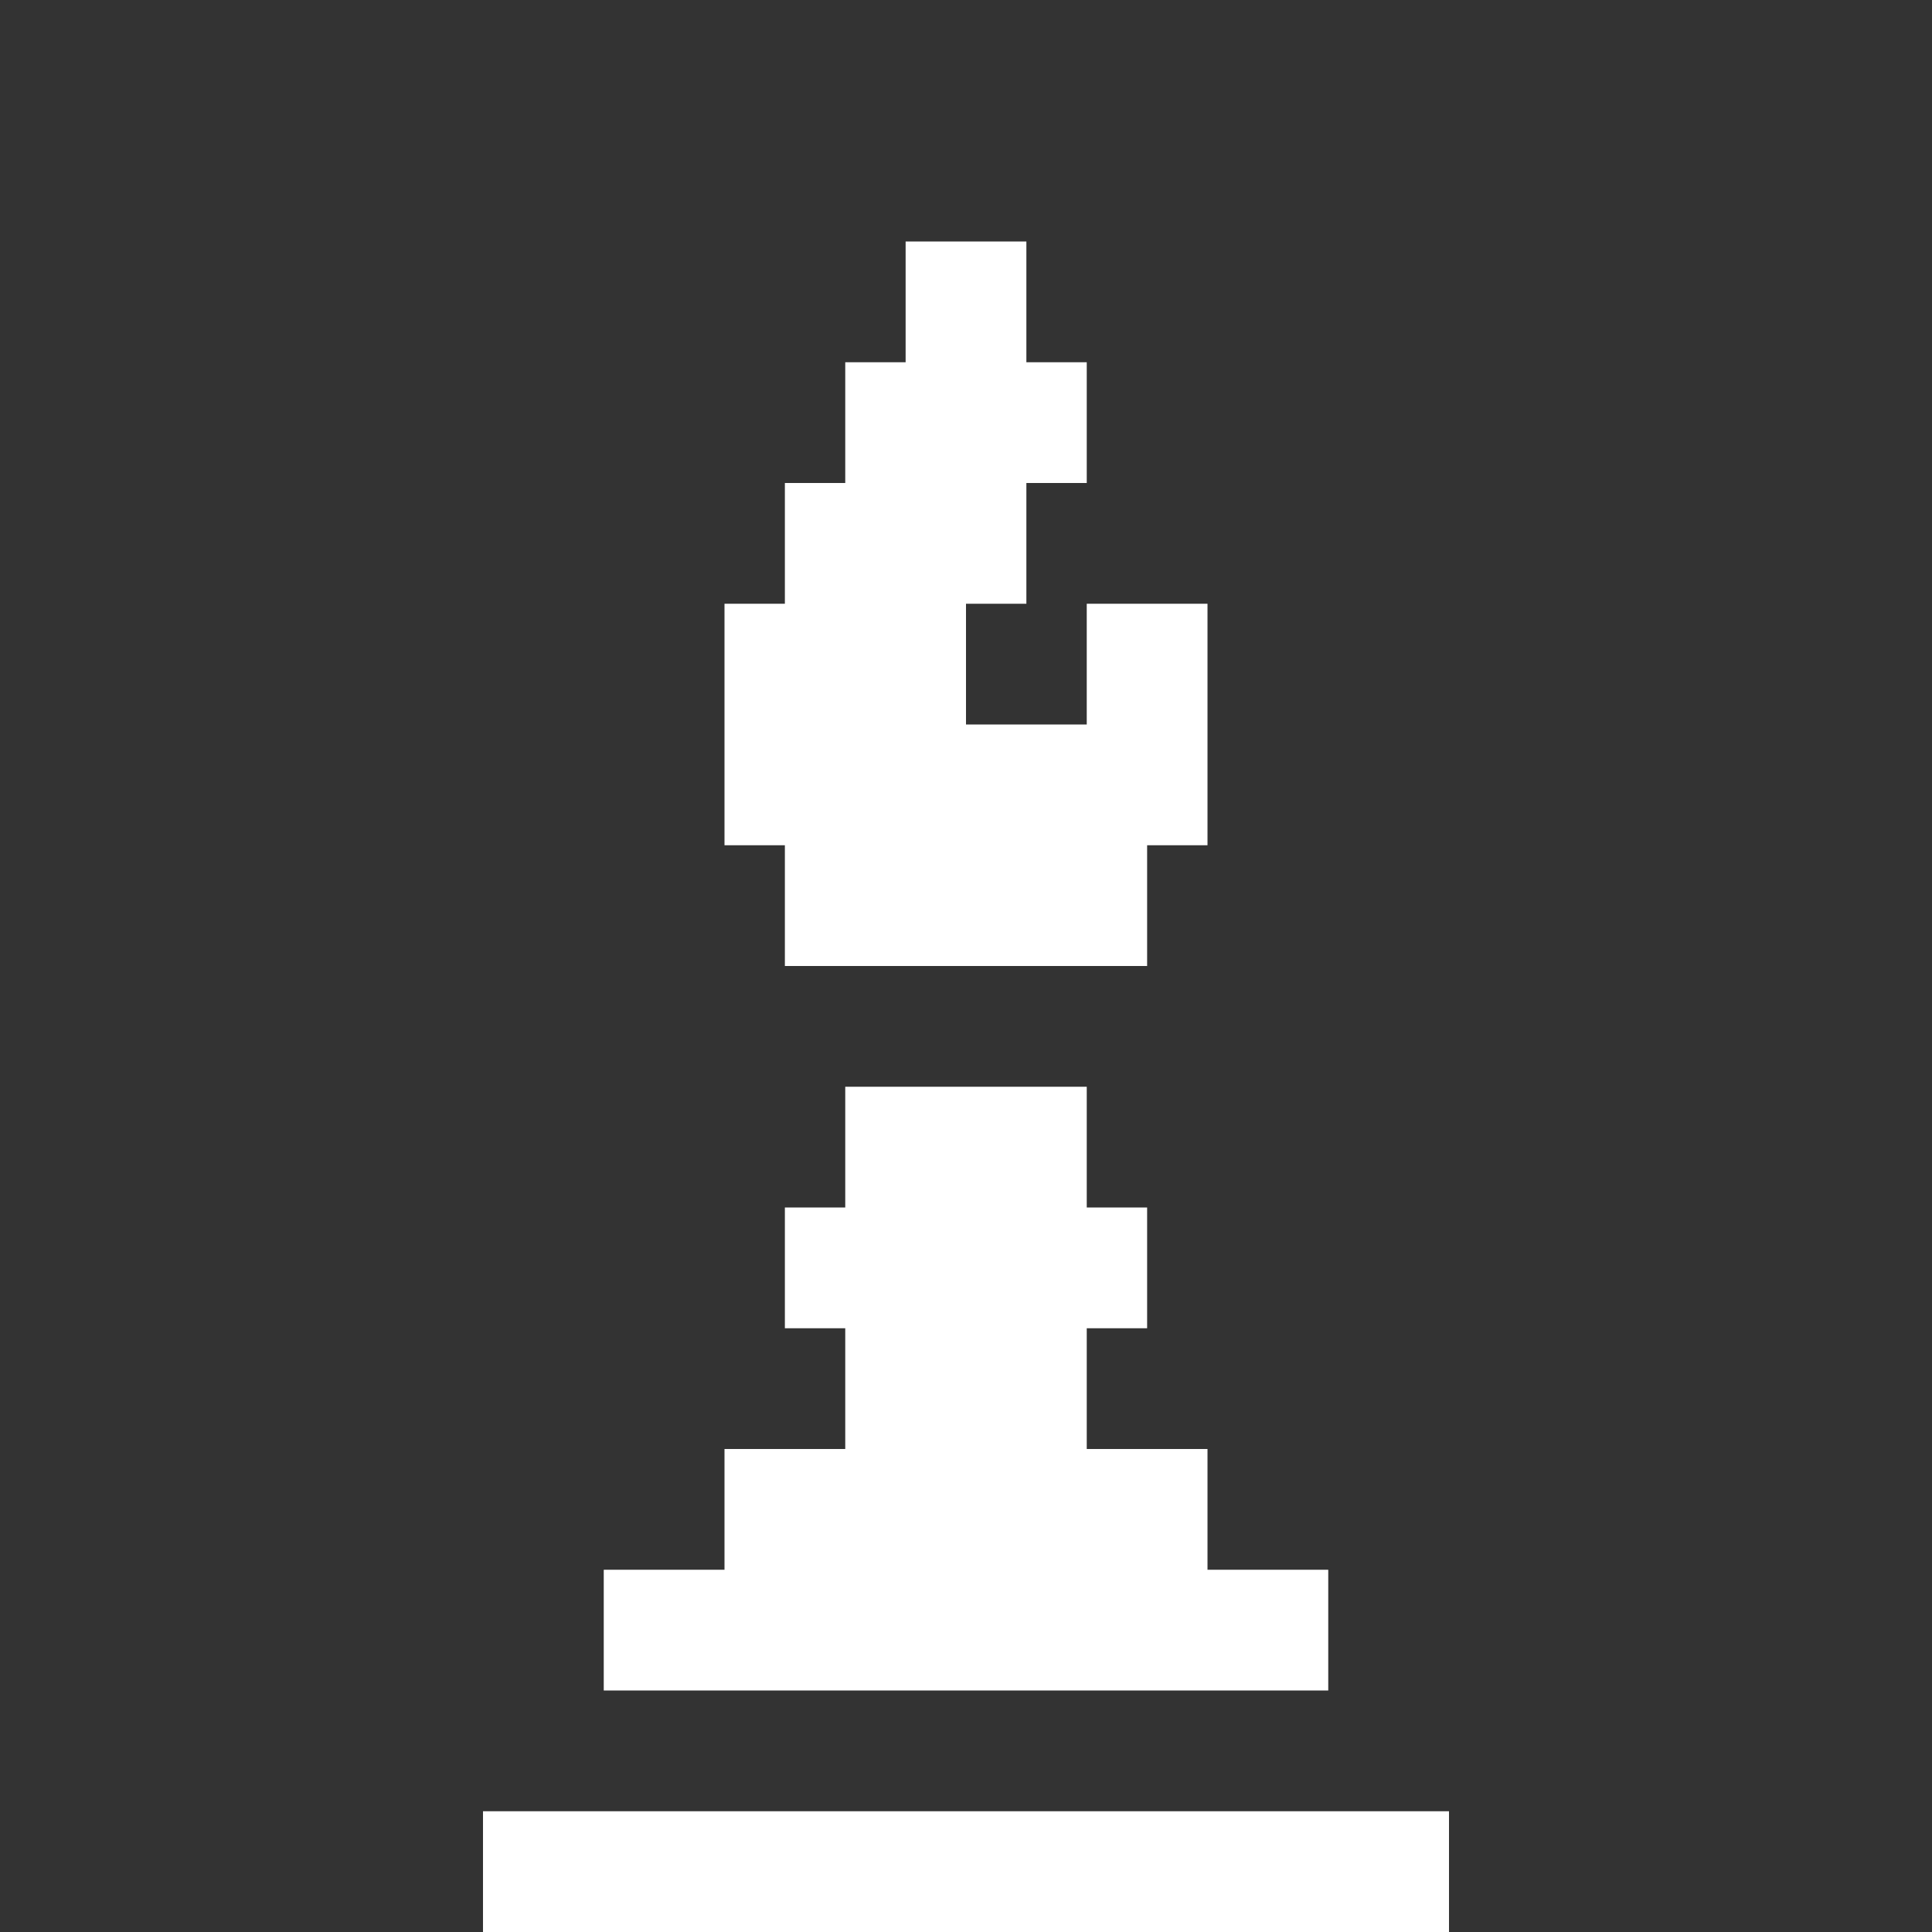 <?xml version="1.0" encoding="UTF-8"?>
<svg width="32px" height="32px" viewBox="0 0 32 32" version="1.1" xmlns="http://www.w3.org/2000/svg" xmlns:xlink="http://www.w3.org/1999/xlink">
    <rect x="0" y="0" width="32" height="32" fill="#333333" stroke="none"/>
    <title>Chess / White / Bishop</title>
    <g id="Chess-/-White-/-Bishop" stroke="none" stroke-width="1" fill="none" fill-rule="evenodd">
        <path d="M24,30 L24,32 L8,32 L8,30 L24,30 Z M18,18 L18,20 L19,20 L19,22 L18,22 L18,24 L20,24 L20,26 L22,26 L22,28 L10,28 L10,26 L12,26 L12,24 L14,24 L14,22 L13,22 L13,20 L14,20 L14,18 L18,18 Z M18,12 L18,10 L20,10 L20,14 L19,14 L19,16 L13,16 L13,14 L12,14 L12,10 L13,10 L13,8 L14,8 L14,6 L15,6 L15,4 L17,4 L17,6 L18,6 L18,8 L17,8 L17,10 L16,10 L16,12 L18,12 Z" id="Bishop" fill="#FFFFFF"></path>
    </g>
</svg>